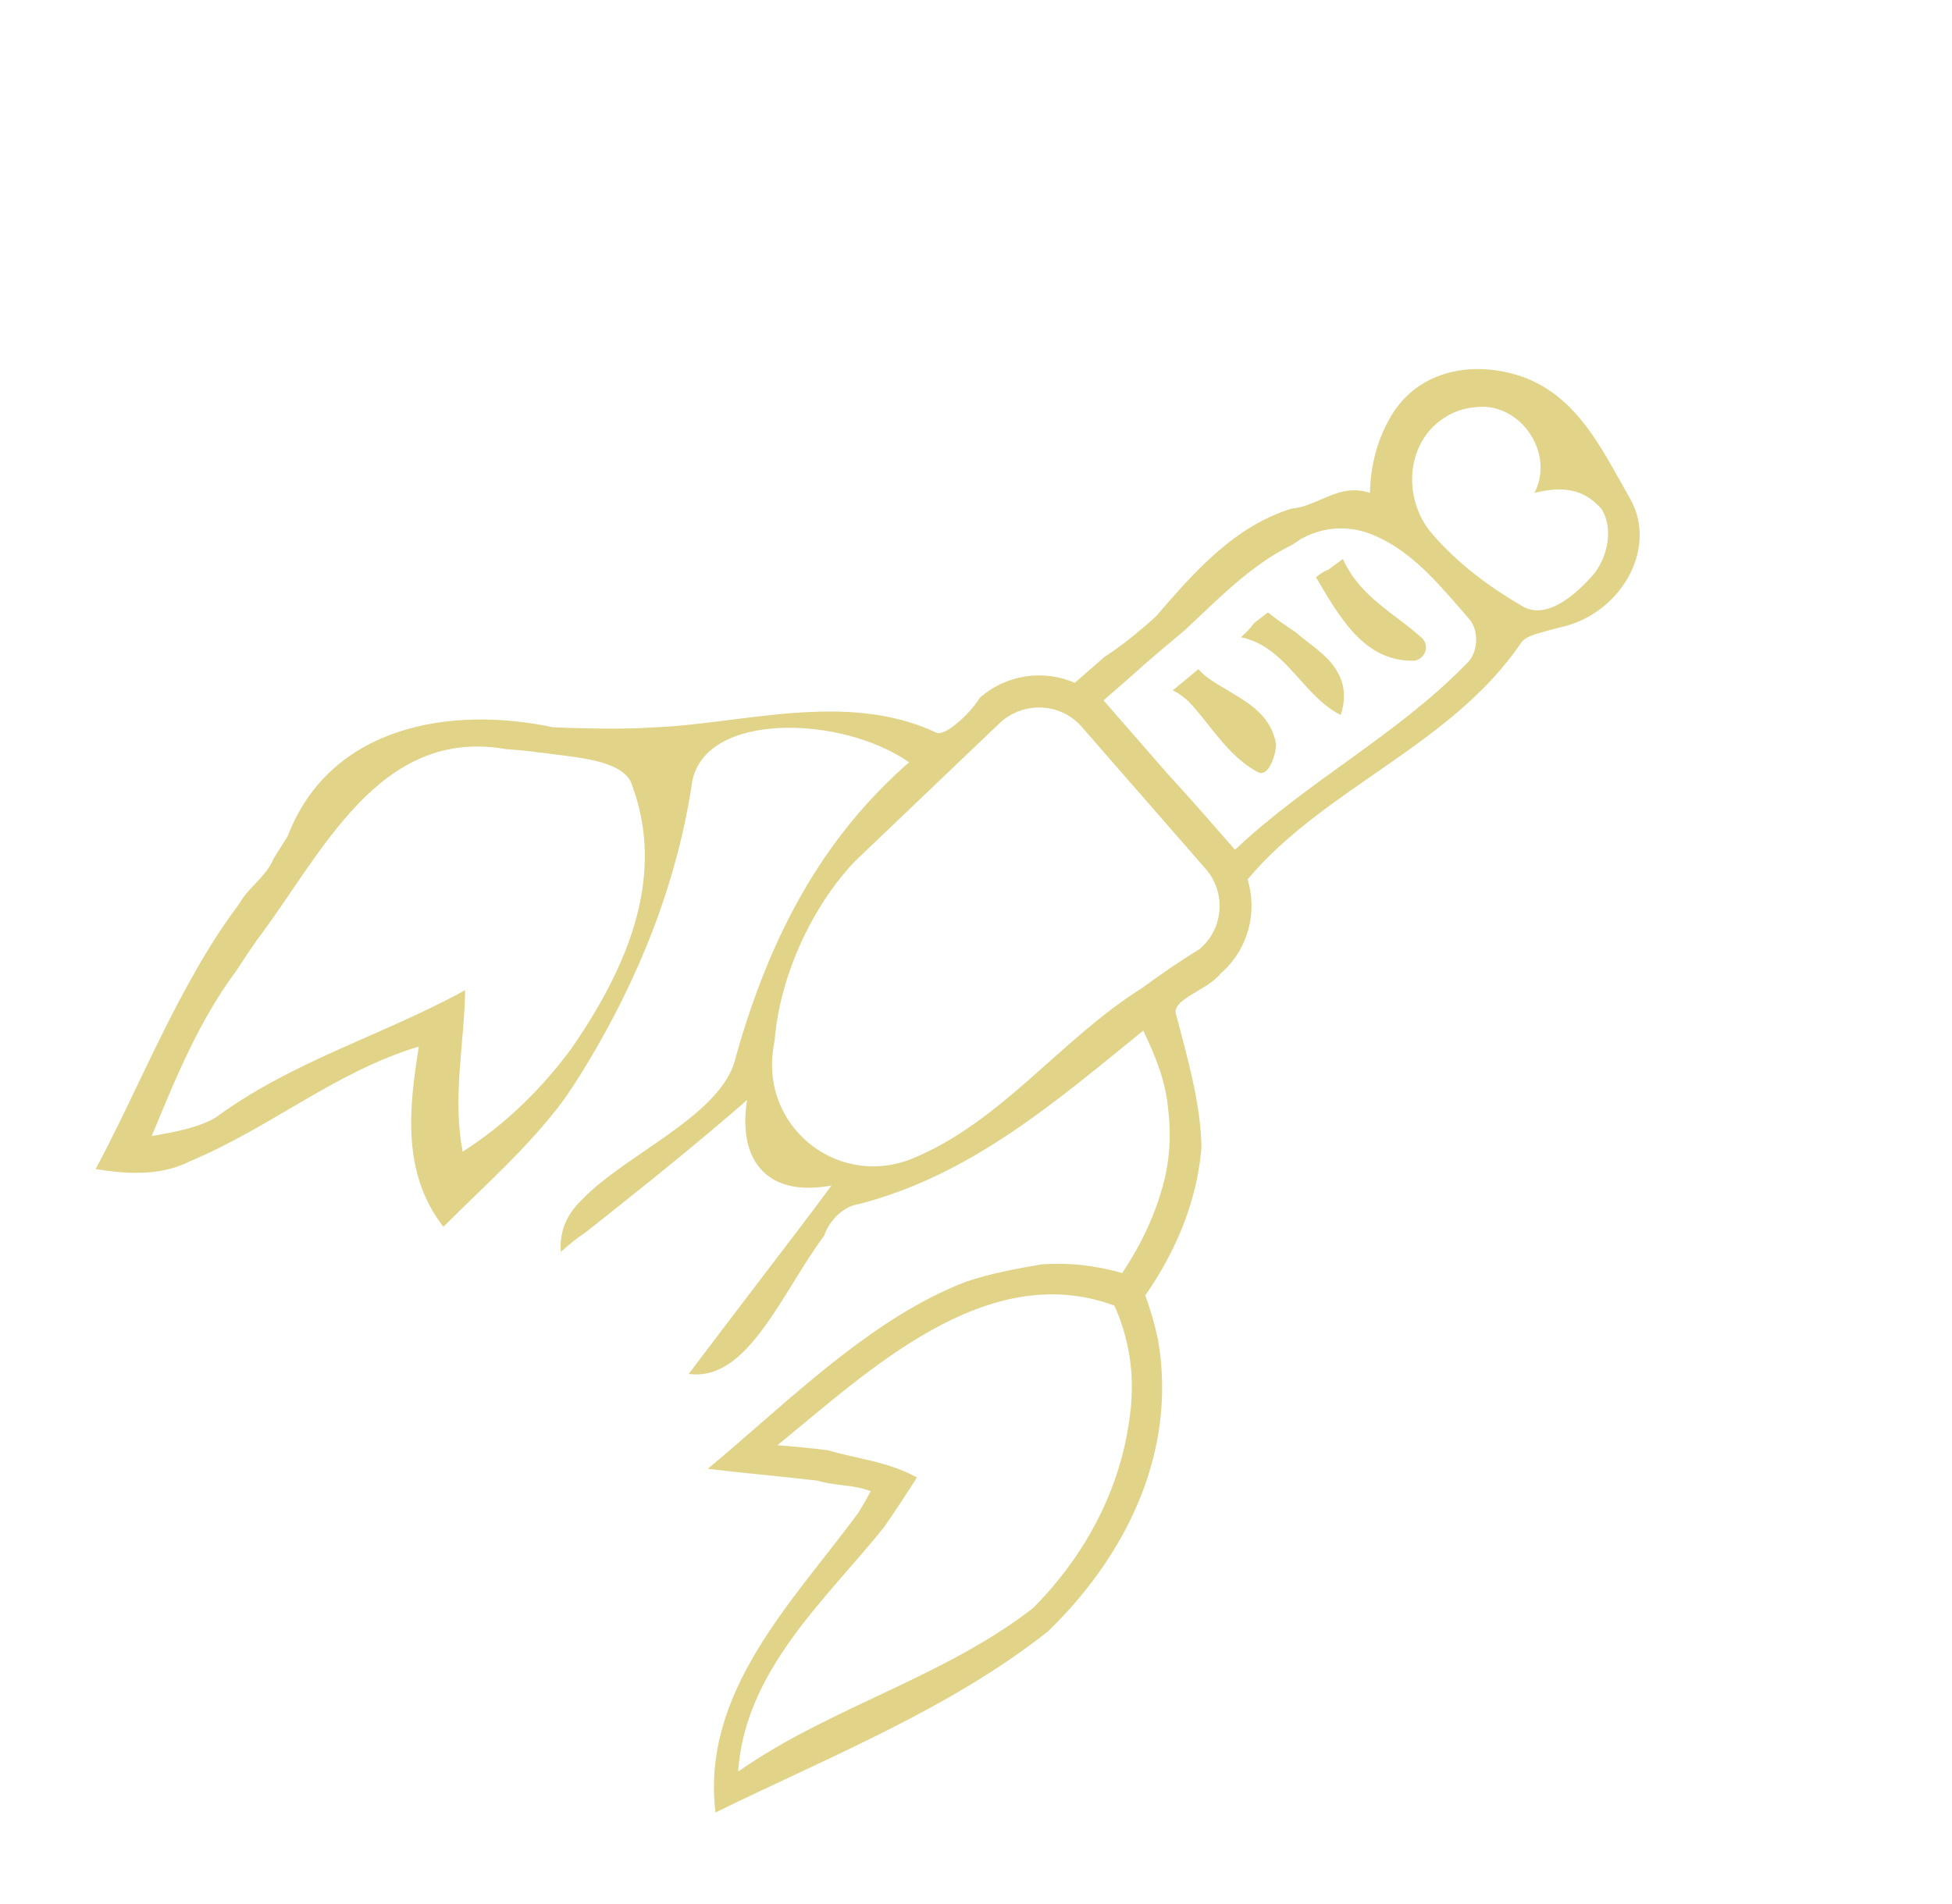 <svg width="287" height="280" viewBox="0 0 287 280" fill="none" xmlns="http://www.w3.org/2000/svg">
<path d="M40.221 126.285C39.084 129.008 36.485 130.499 35.196 132.877C34.402 133.928 33.644 134.997 32.911 136.074C32.184 137.145 31.478 138.229 30.797 139.33C29.889 140.799 29.022 142.302 28.185 143.818C22.833 153.331 18.832 163.07 14.057 171.921C18.593 172.65 23.575 172.99 27.897 170.782C39.914 165.762 49.226 157.64 61.581 153.897C60.127 162.975 59.058 172.493 65.192 180.415C71.017 174.558 77.667 168.757 82.792 161.869C83.997 160.171 85.127 158.41 86.211 156.618C93.807 144.043 99.525 130.101 101.777 114.924C103.733 104.632 123.714 105.161 133.667 112.099C120.807 123.317 113.144 137.811 108.193 155.402C106.66 162.599 96.305 167.722 89.185 173.236C87.76 174.34 86.462 175.452 85.39 176.596C83.242 178.729 82.247 181.159 82.461 184.096C83.789 182.938 84.676 182.164 85.932 181.357C87.088 180.447 88.24 179.532 89.398 178.612C96.319 173.122 103.192 167.565 109.842 161.764C108.871 167.814 110.613 172.195 114.637 173.888C115.644 174.313 116.791 174.566 118.071 174.643C119.352 174.72 120.746 174.618 122.247 174.343C121.438 175.457 120.601 176.585 119.731 177.732C118.861 178.879 117.99 180.036 117.109 181.193C111.826 188.139 106.418 195.205 101.26 202.043C108.492 203.057 113.14 194.117 118.126 186.226C119.127 184.647 120.135 183.111 121.182 181.7C122.002 179.263 124.217 177.331 126.318 177.06C142.877 172.764 155.29 161.936 168.099 151.55C169.917 155.425 171.352 158.86 171.746 163.053C171.913 164.42 171.994 165.802 171.979 167.188C171.95 169.959 171.526 172.747 170.655 175.456C170.29 176.68 169.849 177.93 169.315 179.212C168.248 181.775 166.832 184.452 164.986 187.217C162.959 186.627 160.971 186.242 159.008 186.033C157.046 185.825 155.113 185.8 153.207 185.93C149.444 186.566 146.066 187.175 142.132 188.448C140.342 189.133 138.582 189.922 136.842 190.813C124.694 197.052 113.857 207.908 104.059 215.997C107.986 216.472 112.03 216.854 116.119 217.287C117.48 217.433 118.852 217.579 120.222 217.747C122.656 218.519 125.588 218.299 128.023 219.3C127.427 220.407 126.806 221.486 126.154 222.541C116.484 235.613 103.065 248.88 105.198 266.54C121.599 258.482 139.599 251.367 154.091 239.9C155.536 238.5 156.916 237.037 158.216 235.515C167.349 224.862 172.77 211.368 170.251 196.971C169.8 194.857 169.187 192.695 168.386 190.499C172.587 184.457 174.843 178.728 175.929 173.632C176.289 171.935 176.522 170.309 176.65 168.755C176.543 162.132 174.506 155.313 172.852 148.946C172.58 146.844 177.671 145.518 179.458 143.163C180.485 142.288 181.335 141.277 182.015 140.187C182.695 139.096 183.2 137.929 183.538 136.72C184.202 134.299 184.176 131.726 183.431 129.321C194.714 115.828 213.487 109.6 223.698 94.445C224.393 93.451 226.721 92.983 229.325 92.273C238.155 90.431 243.817 80.805 239.728 73.438C235.255 65.629 231.286 56.596 220.993 54.64C214.412 53.357 207.593 55.395 204.192 61.784C203.581 62.874 203.072 64.035 202.666 65.224C201.855 67.613 201.455 70.131 201.426 72.494C197.689 71.197 194.874 73.434 191.8 74.404C191.186 74.601 190.561 74.739 189.919 74.791C181.49 77.388 175.613 84.076 169.957 90.652C169.345 91.205 168.724 91.747 168.103 92.279C166.246 93.868 164.355 95.339 162.41 96.588L158.026 100.412C153.516 98.447 148.055 99.121 144.077 102.591C142.477 105.171 138.929 108.266 137.714 107.763C124.383 101.433 108.603 106.612 95.644 106.982C92.712 107.201 89.558 107.167 86.304 107.11C84.675 107.078 83.015 107.034 81.309 106.95C66.25 103.749 48.534 106.707 42.303 122.957C41.593 124.093 40.89 125.204 40.216 126.279L40.221 126.285ZM166.208 207.461C165.232 216.71 161.353 225.277 155.559 232.401C154.398 233.831 153.163 235.197 151.862 236.501C138.661 246.733 122.107 251.024 108.525 260.523C109.545 245.576 121.517 235.132 129.991 224.567C130.851 223.34 131.662 222.115 132.468 220.894C133.264 219.673 134.053 218.468 134.83 217.272C130.407 214.882 126.255 214.604 121.744 213.276C120.511 213.117 119.277 212.98 118.032 212.853C116.791 212.731 115.55 212.62 114.302 212.534C127.546 201.758 144.959 185.016 163.841 191.996C164.231 192.83 165.014 194.674 165.643 197.289C165.958 198.596 166.216 200.113 166.344 201.811C166.473 203.51 166.45 205.4 166.219 207.462L166.208 207.461ZM218.015 59.815C223.974 59.87 228.503 66.853 225.615 72.496C229.435 71.503 232.756 71.73 235.467 74.837C237.348 77.883 236.234 81.978 234.398 84.356C231.68 87.502 227.245 91.371 223.652 89.043C218.845 86.212 214.473 82.991 210.605 78.556C205.962 73.234 206.585 64.104 213.562 60.754C214.84 60.166 216.313 59.837 218.015 59.815ZM191.334 79.218C191.956 78.894 192.576 78.612 193.191 78.394C195.038 77.728 196.893 77.573 198.699 77.808C199.5 77.915 200.29 78.091 201.054 78.351C206.723 80.38 210.592 84.815 214.502 89.274C215.029 89.879 215.526 90.471 216.009 91.024C217.556 92.799 217.33 96.12 215.555 97.668C205.244 108.224 192.278 114.849 181.581 124.965C178.486 121.416 175.007 117.427 171.806 113.952C167.025 108.471 162.249 102.996 162.249 102.996C162.249 102.996 163.933 101.527 166.47 99.314C168.396 97.565 170.338 95.901 172.298 94.271C172.946 93.725 173.605 93.18 174.249 92.629C179.091 88.086 184.029 83.003 189.919 80.163C190.826 79.572 191.339 79.213 191.339 79.213L191.334 79.218ZM147.166 106.155C150.686 103.084 156.005 103.399 159.026 106.863L177.291 127.802C178.799 129.531 179.452 131.727 179.29 133.869C179.128 136.01 178.14 138.105 176.327 139.597C174.868 140.491 173.439 141.419 172.035 142.375C170.631 143.332 169.251 144.316 167.88 145.323C155.912 152.817 147.148 165.148 133.855 170.496C122.725 174.743 111.276 165.199 113.886 153.113C114.016 151.288 114.314 149.406 114.747 147.507C116.481 139.914 120.497 132.074 125.736 126.618L147.177 106.145L147.166 106.155ZM79.325 110.651C80.64 110.836 82.096 110.999 83.544 111.189C84.993 111.378 86.423 111.603 87.734 111.931C90.357 112.588 92.473 113.668 92.969 115.583C97.281 127.313 93.503 138.916 87.003 149.6C86.076 151.125 85.091 152.631 84.064 154.123C79.94 159.74 74.567 165.214 68.024 169.359C66.483 161.331 68.27 153.524 68.39 145.609C56.26 152.29 43.079 155.977 31.661 164.375C29.061 165.867 25.678 166.47 22.305 167.074C25.809 158.556 29.307 150.032 34.728 142.776C35.721 141.234 36.733 139.714 37.786 138.218C47.225 125.817 55.617 106.786 74.495 110.178C76.124 110.279 77.734 110.436 79.329 110.667L79.325 110.651Z" fill="#E1D387"/>
<path d="M197.44 82.201C199.962 87.841 205.215 90.282 209.14 93.892C210.299 95.22 209.36 96.825 208.084 97.152C200.553 97.473 196.86 90.547 193.488 84.891C193.488 84.891 194.376 84.117 195.347 83.748C196.387 82.99 197.445 82.196 197.445 82.196L197.44 82.201ZM186.43 90.064C187.059 90.579 187.736 91.083 188.426 91.566C189.106 92.037 189.812 92.516 190.523 93C193.198 95.302 196.022 96.749 197.224 100.078C197.477 100.813 197.609 101.603 197.605 102.442C197.595 103.286 197.444 104.185 197.117 105.156C192.887 102.986 190.46 98.368 186.739 95.654C186.116 95.202 185.458 94.801 184.753 94.471C184.047 94.142 183.284 93.882 182.45 93.714C183.318 92.918 183.748 92.522 184.372 91.64C185.394 90.838 186.435 90.059 186.435 90.059L186.43 90.064ZM176.184 98.404C176.634 98.897 177.135 99.335 177.671 99.743C181.446 102.429 186.756 104.046 187.627 109.514C187.604 109.933 187.52 110.453 187.383 110.98C186.963 112.551 186.068 114.217 184.862 113.508C180.439 111.118 177.847 106.355 174.69 103.09C173.934 102.416 173.184 101.876 172.438 101.522L174.313 99.966C175.254 99.185 176.189 98.409 176.189 98.409L176.184 98.404Z" fill="#E1D387"/>
</svg>
